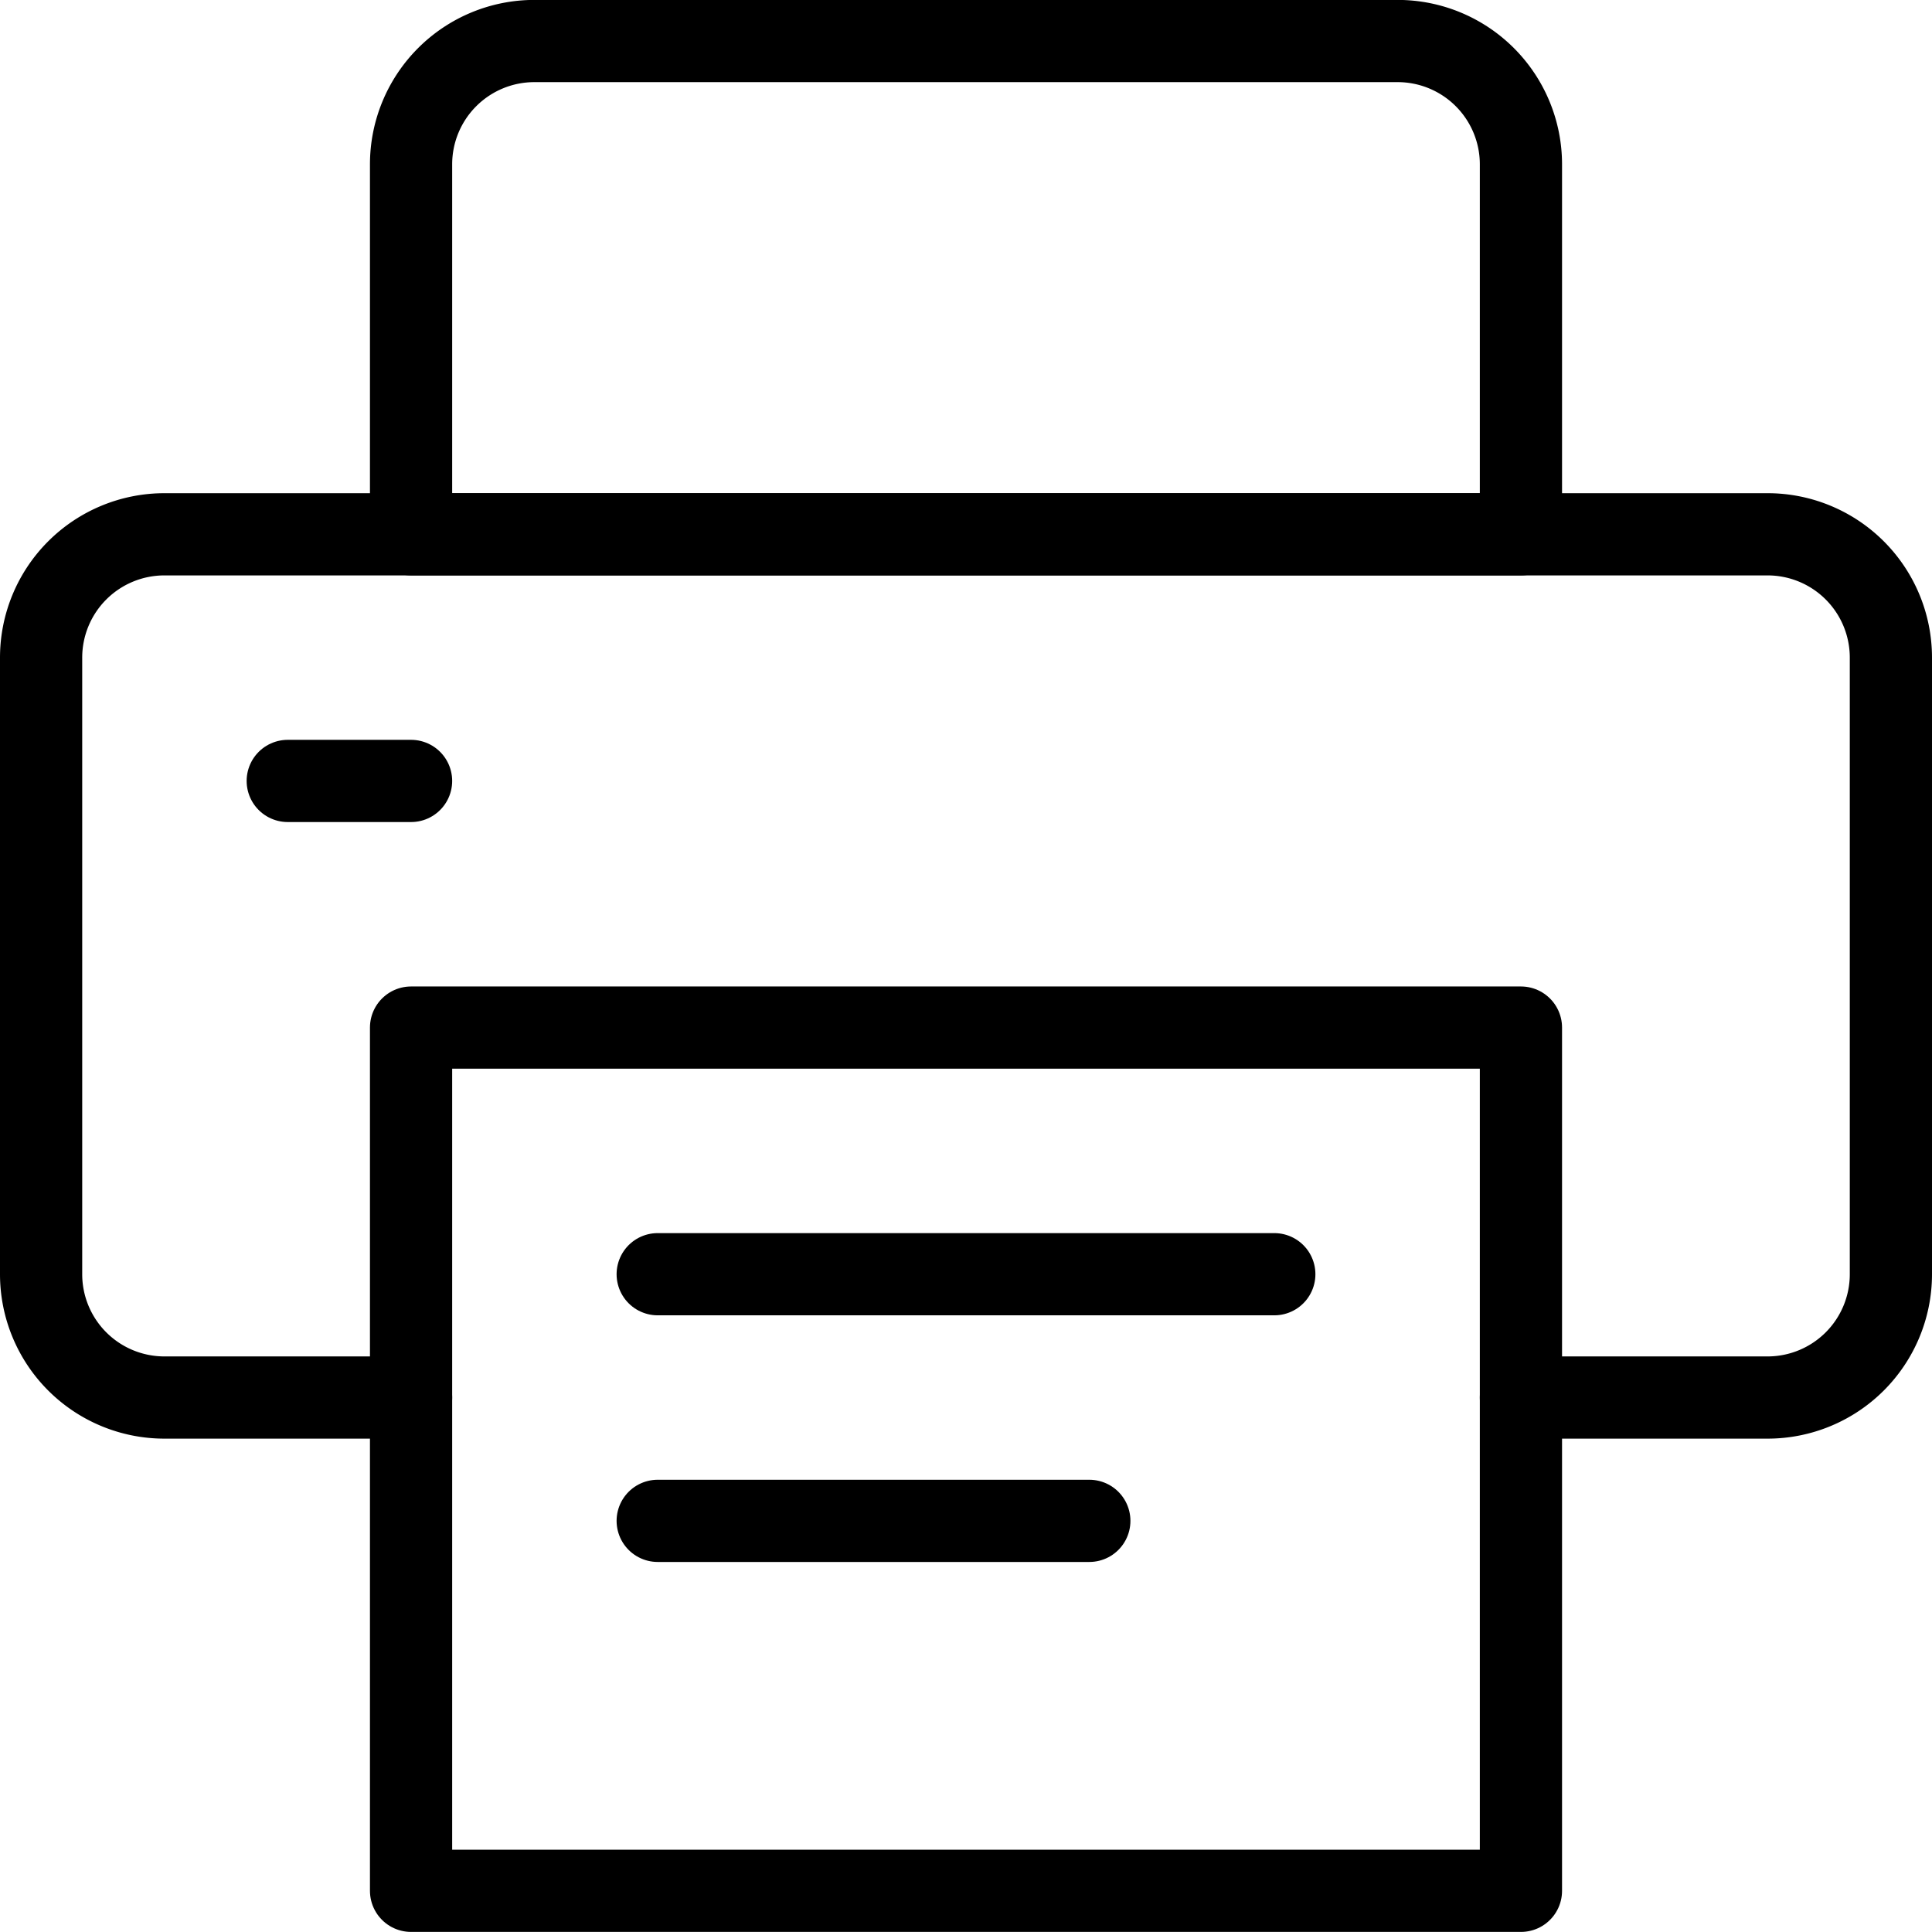 <?xml version="1.0" encoding="UTF-8"?>
<svg xmlns="http://www.w3.org/2000/svg" viewBox="0.25 0.25 23.5 23.5" stroke-width="1" height="70" width="70">
  <path d="M5.25,17.249h-3a1.5,1.5,0,0,1-1.5-1.5v-7.5a1.5,1.5,0,0,1,1.5-1.5h19.5a1.5,1.5,0,0,1,1.5,1.5v7.5a1.5,1.5,0,0,1-1.5,1.5h-3" fill="none" stroke="#000000" stroke-linecap="round" stroke-linejoin="round"></path>
  <path d="M3.75 9.749L5.25 9.749" fill="none" stroke="#000000" stroke-linecap="round" stroke-linejoin="round"></path>
  <path d="M5.25 12.749H18.75V23.249H5.25z" fill="none" stroke="#000000" stroke-linecap="round" stroke-linejoin="round"></path>
  <path d="M18.75,6.749H5.25v-4.5a1.5,1.5,0,0,1,1.5-1.5h10.5a1.5,1.5,0,0,1,1.5,1.5Z" fill="none" stroke="#000000" stroke-linecap="round" stroke-linejoin="round"></path>
  <path d="M8.25 15.749L15.75 15.749" fill="none" stroke="#000000" stroke-linecap="round" stroke-linejoin="round"></path>
  <path d="M8.25 18.749L13.5 18.749" fill="none" stroke="#000000" stroke-linecap="round" stroke-linejoin="round"></path>
</svg>
